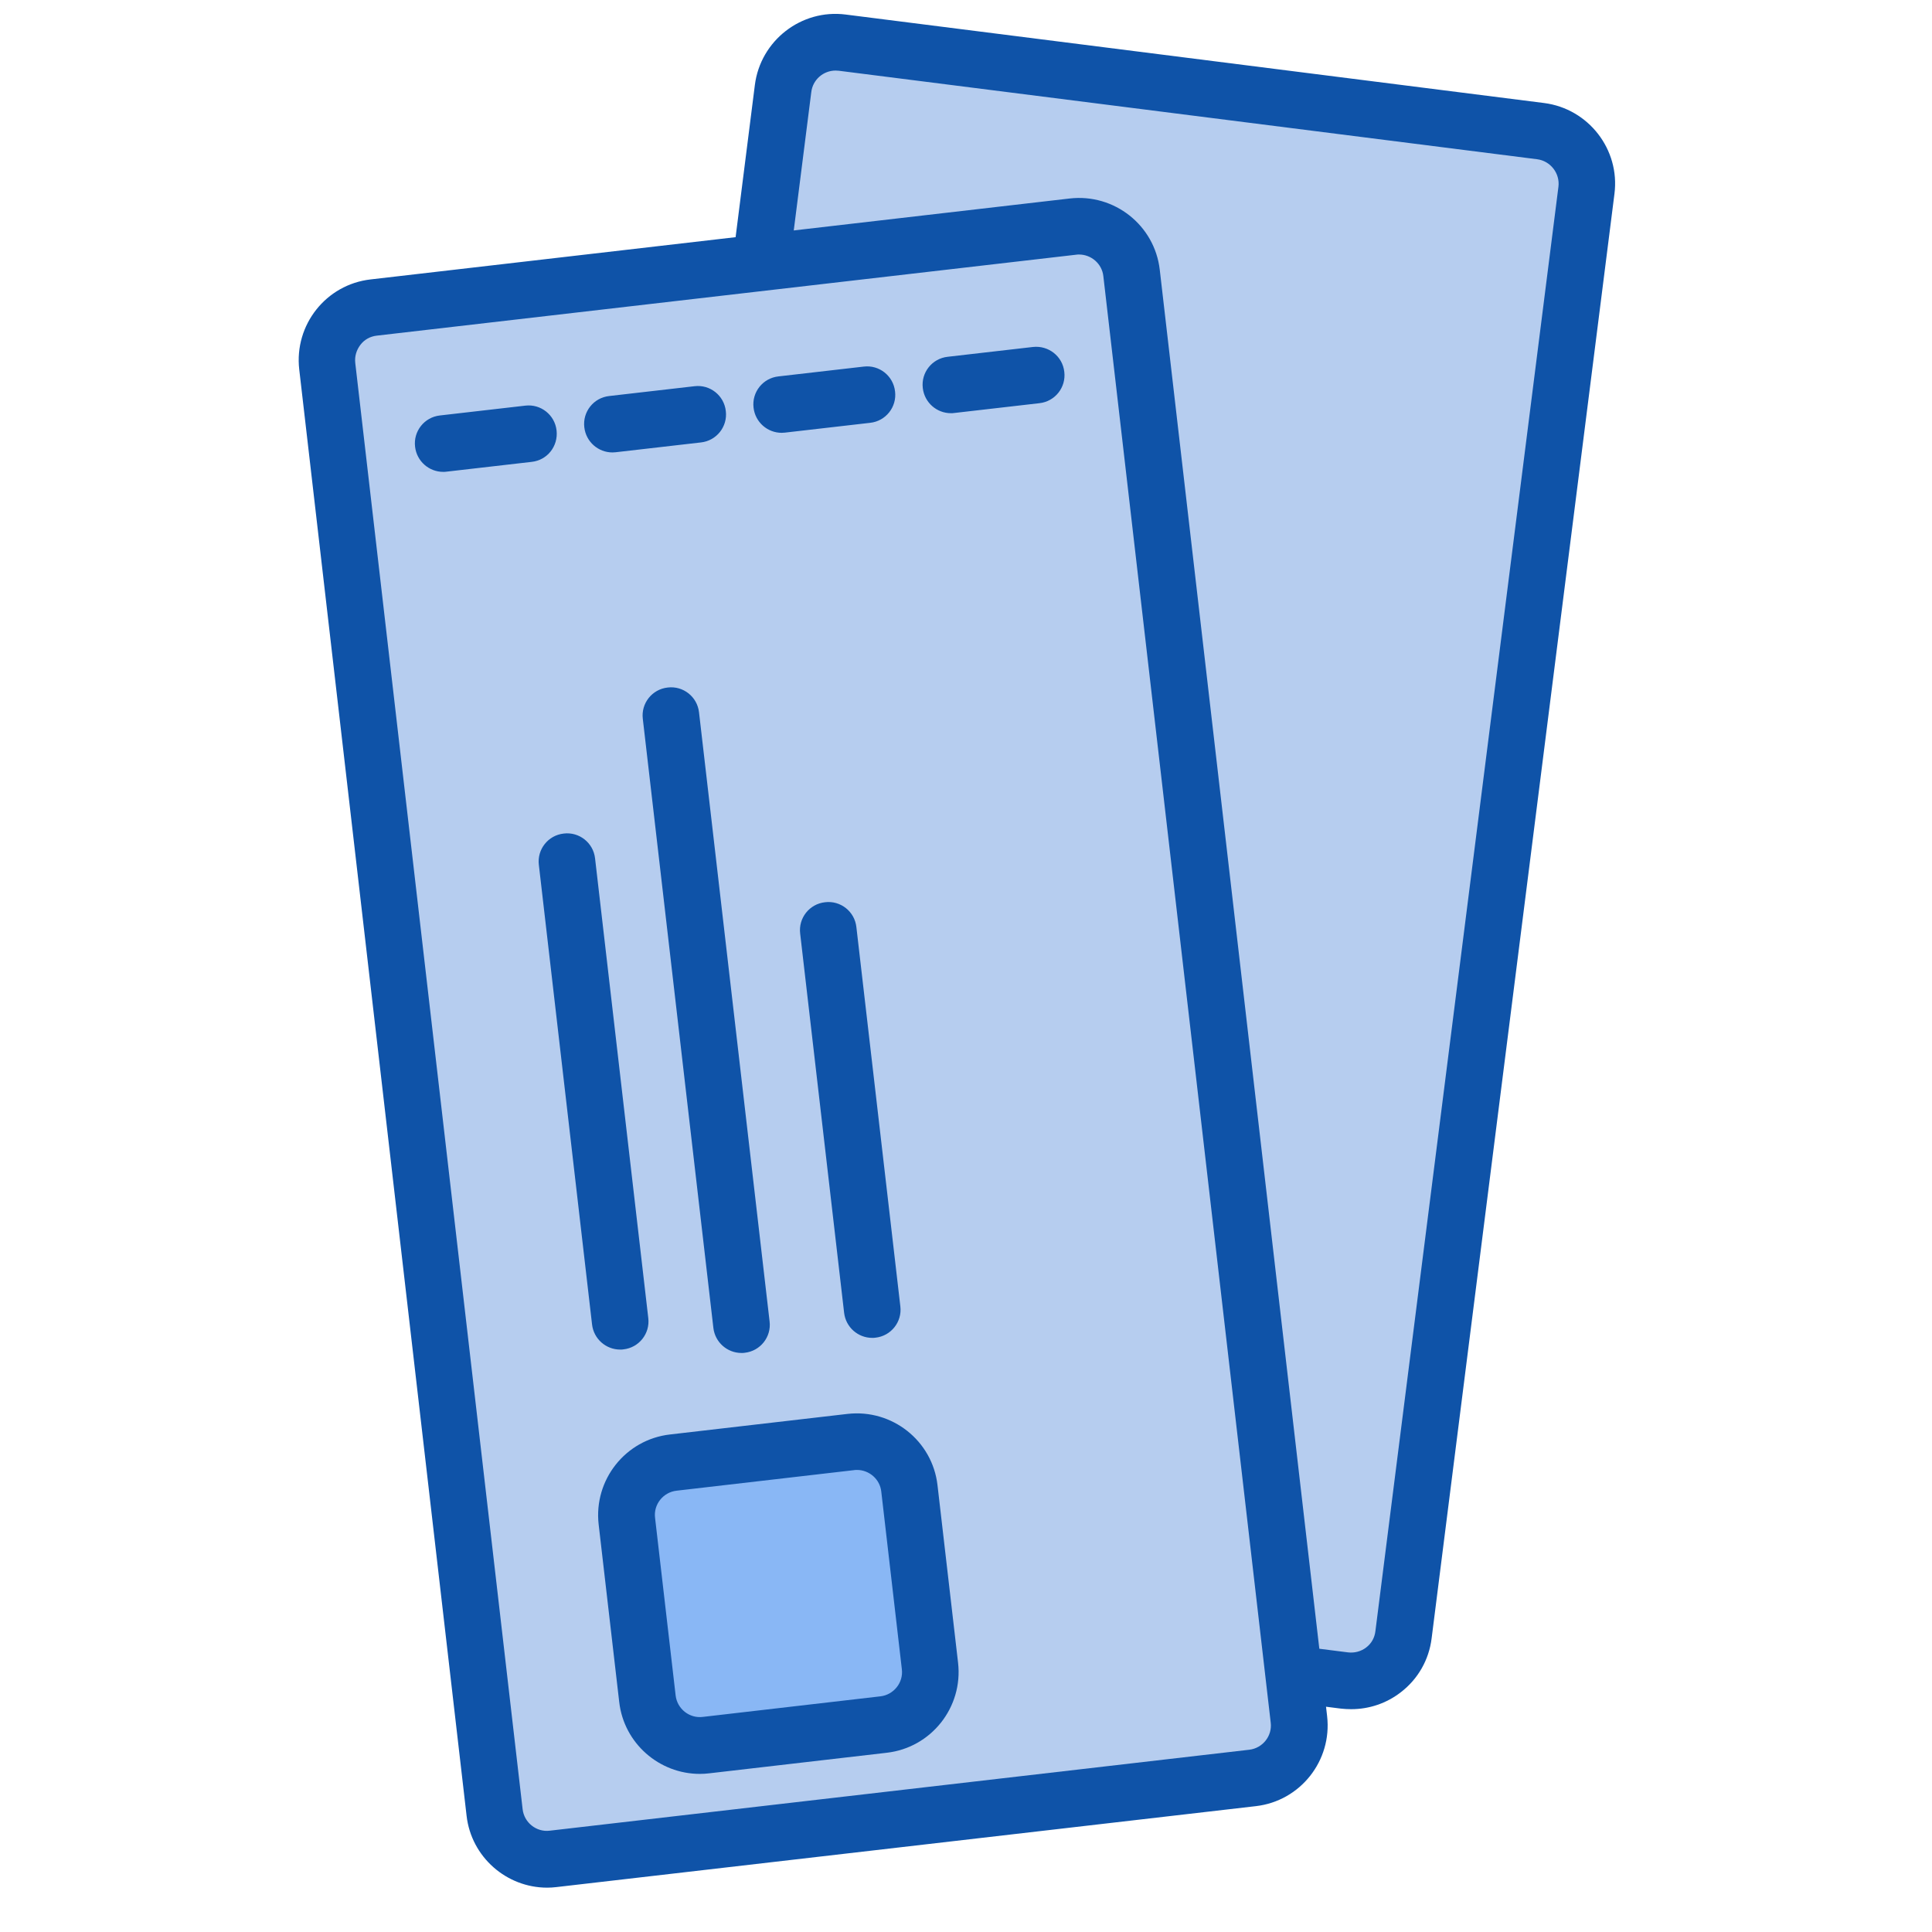 <svg xmlns="http://www.w3.org/2000/svg" width="800px" height="800px" viewBox="0 0 1024 1024" class="icon"><path d="M840.9 100.9L744 866.4c-1.9 15.4-16 26.2-31.3 24.3l-370.2-46.9c-15.4-1.9-26.2-16-24.3-31.3l96.9-765.6c1.9-15.4 16-26.2 31.3-24.3l370.2 46.9c15.4 2 26.2 16 24.3 31.4z" fill="#B6CDEF"></path><path d="M716.2 905.9c-1.8 0-3.7-0.1-5.5-0.3l-370.2-46.9c-11.4-1.4-21.6-7.2-28.6-16.3-7-9.1-10.1-20.4-8.7-31.8L400.1 45c3-23.5 24.6-40.3 48.1-37.3l370.2 46.9c23.5 3 40.3 24.6 37.3 48.1l-96.9 765.6c-1.4 11.4-7.2 21.6-16.3 28.6-7.6 5.9-16.8 9-26.3 9zM442.9 37.4c-6.5 0-12.1 4.8-12.9 11.4l-97 765.6c-0.4 3.5 0.5 6.9 2.6 9.6 2.1 2.8 5.2 4.5 8.7 4.9l370.2 46.9c3.4 0.4 6.9-0.5 9.6-2.6 2.8-2.1 4.5-5.2 4.9-8.7L826 99c0.9-7.1-4.2-13.7-11.3-14.6L444.6 37.5c-0.6 0-1.1-0.1-1.7-0.1z" fill="#0F53A8"></path><path d="M599.8 144.7l88.7 766.6c1.8 15.4-9.2 29.3-24.6 31.1l-370.7 42.9c-15.4 1.8-29.3-9.2-31.1-24.6l-88.7-766.6c-1.8-15.4 9.2-29.3 24.6-31.1l370.7-42.9c15.4-1.8 29.3 9.3 31.1 24.6z" fill="#B6CDEF"></path><path d="M290 1000.5c-21.5 0-40.2-16.2-42.7-38.1l-88.7-766.6c-2.7-23.6 14.2-45 37.8-47.7L567 105.2c23.6-2.7 45 14.2 47.7 37.8l88.7 766.6c2.7 23.6-14.2 45-37.8 47.7l-370.7 42.9c-1.6 0.2-3.3 0.3-4.9 0.3z m281.9-865.6c-0.5 0-1 0-1.5 0.1l-370.7 42.9c-3.5 0.4-6.6 2.1-8.7 4.9s-3.1 6.1-2.7 9.6L277 958.9c0.8 7.1 7.3 12.3 14.4 11.4l370.7-42.9c7.1-0.8 12.3-7.3 11.4-14.4l-88.7-766.6c-0.7-6.6-6.4-11.5-12.9-11.5z" fill="#0F53A8"></path><path d="M482 788.9l10.9 94.1c1.8 15.4-9.2 29.3-24.6 31.1L374.2 925c-15.4 1.8-29.3-9.2-31.1-24.6l-10.9-94.1c-1.8-15.4 9.2-29.3 24.6-31.1l94.1-10.9c15.4-1.8 29.4 9.2 31.1 24.6z" fill="#89B7F5"></path><path d="M370.9 940.2c-21.5 0-40.2-16.2-42.7-38.1L317.3 808c-2.7-23.6 14.2-45 37.8-47.7l94.1-10.9c23.6-2.7 45 14.2 47.7 37.8l10.9 94.1c2.7 23.6-14.2 45-37.8 47.7l-94.1 10.9c-1.7 0.2-3.3 0.3-5 0.3z m83.3-161.1c-0.5 0-1 0-1.5 0.1l-94.1 10.9c-7.1 0.8-12.3 7.3-11.4 14.4l10.9 94.1c0.8 7.1 7.3 12.3 14.4 11.4l94.1-10.9c7.1-0.8 12.3-7.3 11.4-14.4l-10.9-94.1c-0.7-6.6-6.4-11.5-12.9-11.5z" fill="#0F53A8"></path><path d="M328.7 715.3c-7.5 0-14-5.6-14.9-13.3l-28.2-243.6c-1-8.2 4.9-15.7 13.2-16.6 8.2-1 15.7 4.9 16.6 13.2l28.2 243.6c1 8.2-4.9 15.7-13.2 16.6-0.5 0.1-1.1 0.1-1.7 0.1zM393 717.1c-7.5 0-14-5.6-14.9-13.3L340.7 381c-1-8.2 4.9-15.7 13.2-16.6 8.2-1 15.7 4.9 16.6 13.2l37.4 322.8c1 8.2-4.9 15.7-13.2 16.6-0.6 0.1-1.1 0.1-1.7 0.1zM462.3 709.1c-7.5 0-14-5.6-14.9-13.3l-23.3-201c-1-8.2 4.9-15.7 13.2-16.6 8.2-1 15.7 4.9 16.6 13.2l23.3 201c1 8.2-4.9 15.7-13.2 16.6-0.6 0.1-1.2 0.1-1.7 0.1z" fill="#0F53A8"></path><path d="M234.9 250.1c-7.5 0-14-5.6-14.9-13.3-1-8.2 4.9-15.7 13.2-16.6l45.2-5.2c8.2-1 15.7 4.9 16.6 13.2s-4.9 15.7-13.2 16.6l-45.2 5.2c-0.5 0.1-1.1 0.1-1.7 0.1zM324.6 239.8c-7.5 0-14-5.6-14.9-13.3-1-8.2 4.9-15.7 13.2-16.6l45.2-5.2c8.2-1 15.7 4.9 16.6 13.2 1 8.2-4.9 15.7-13.2 16.6l-45.2 5.2c-0.5 0-1.1 0.1-1.7 0.1zM414.3 229.4c-7.5 0-14-5.6-14.9-13.3-1-8.2 4.9-15.7 13.2-16.6l45.2-5.2c8.2-1 15.7 4.9 16.6 13.2 1 8.2-4.9 15.7-13.2 16.6l-45.2 5.2c-0.5 0-1.1 0.1-1.7 0.1zM504 219c-7.5 0-14-5.6-14.9-13.3-1-8.2 4.9-15.7 13.2-16.6l45.2-5.2c8.2-0.9 15.7 4.9 16.6 13.2 1 8.2-4.9 15.7-13.2 16.6l-45.2 5.2c-0.6 0.1-1.1 0.1-1.7 0.1z" fill="#0F53A8"></path></svg>